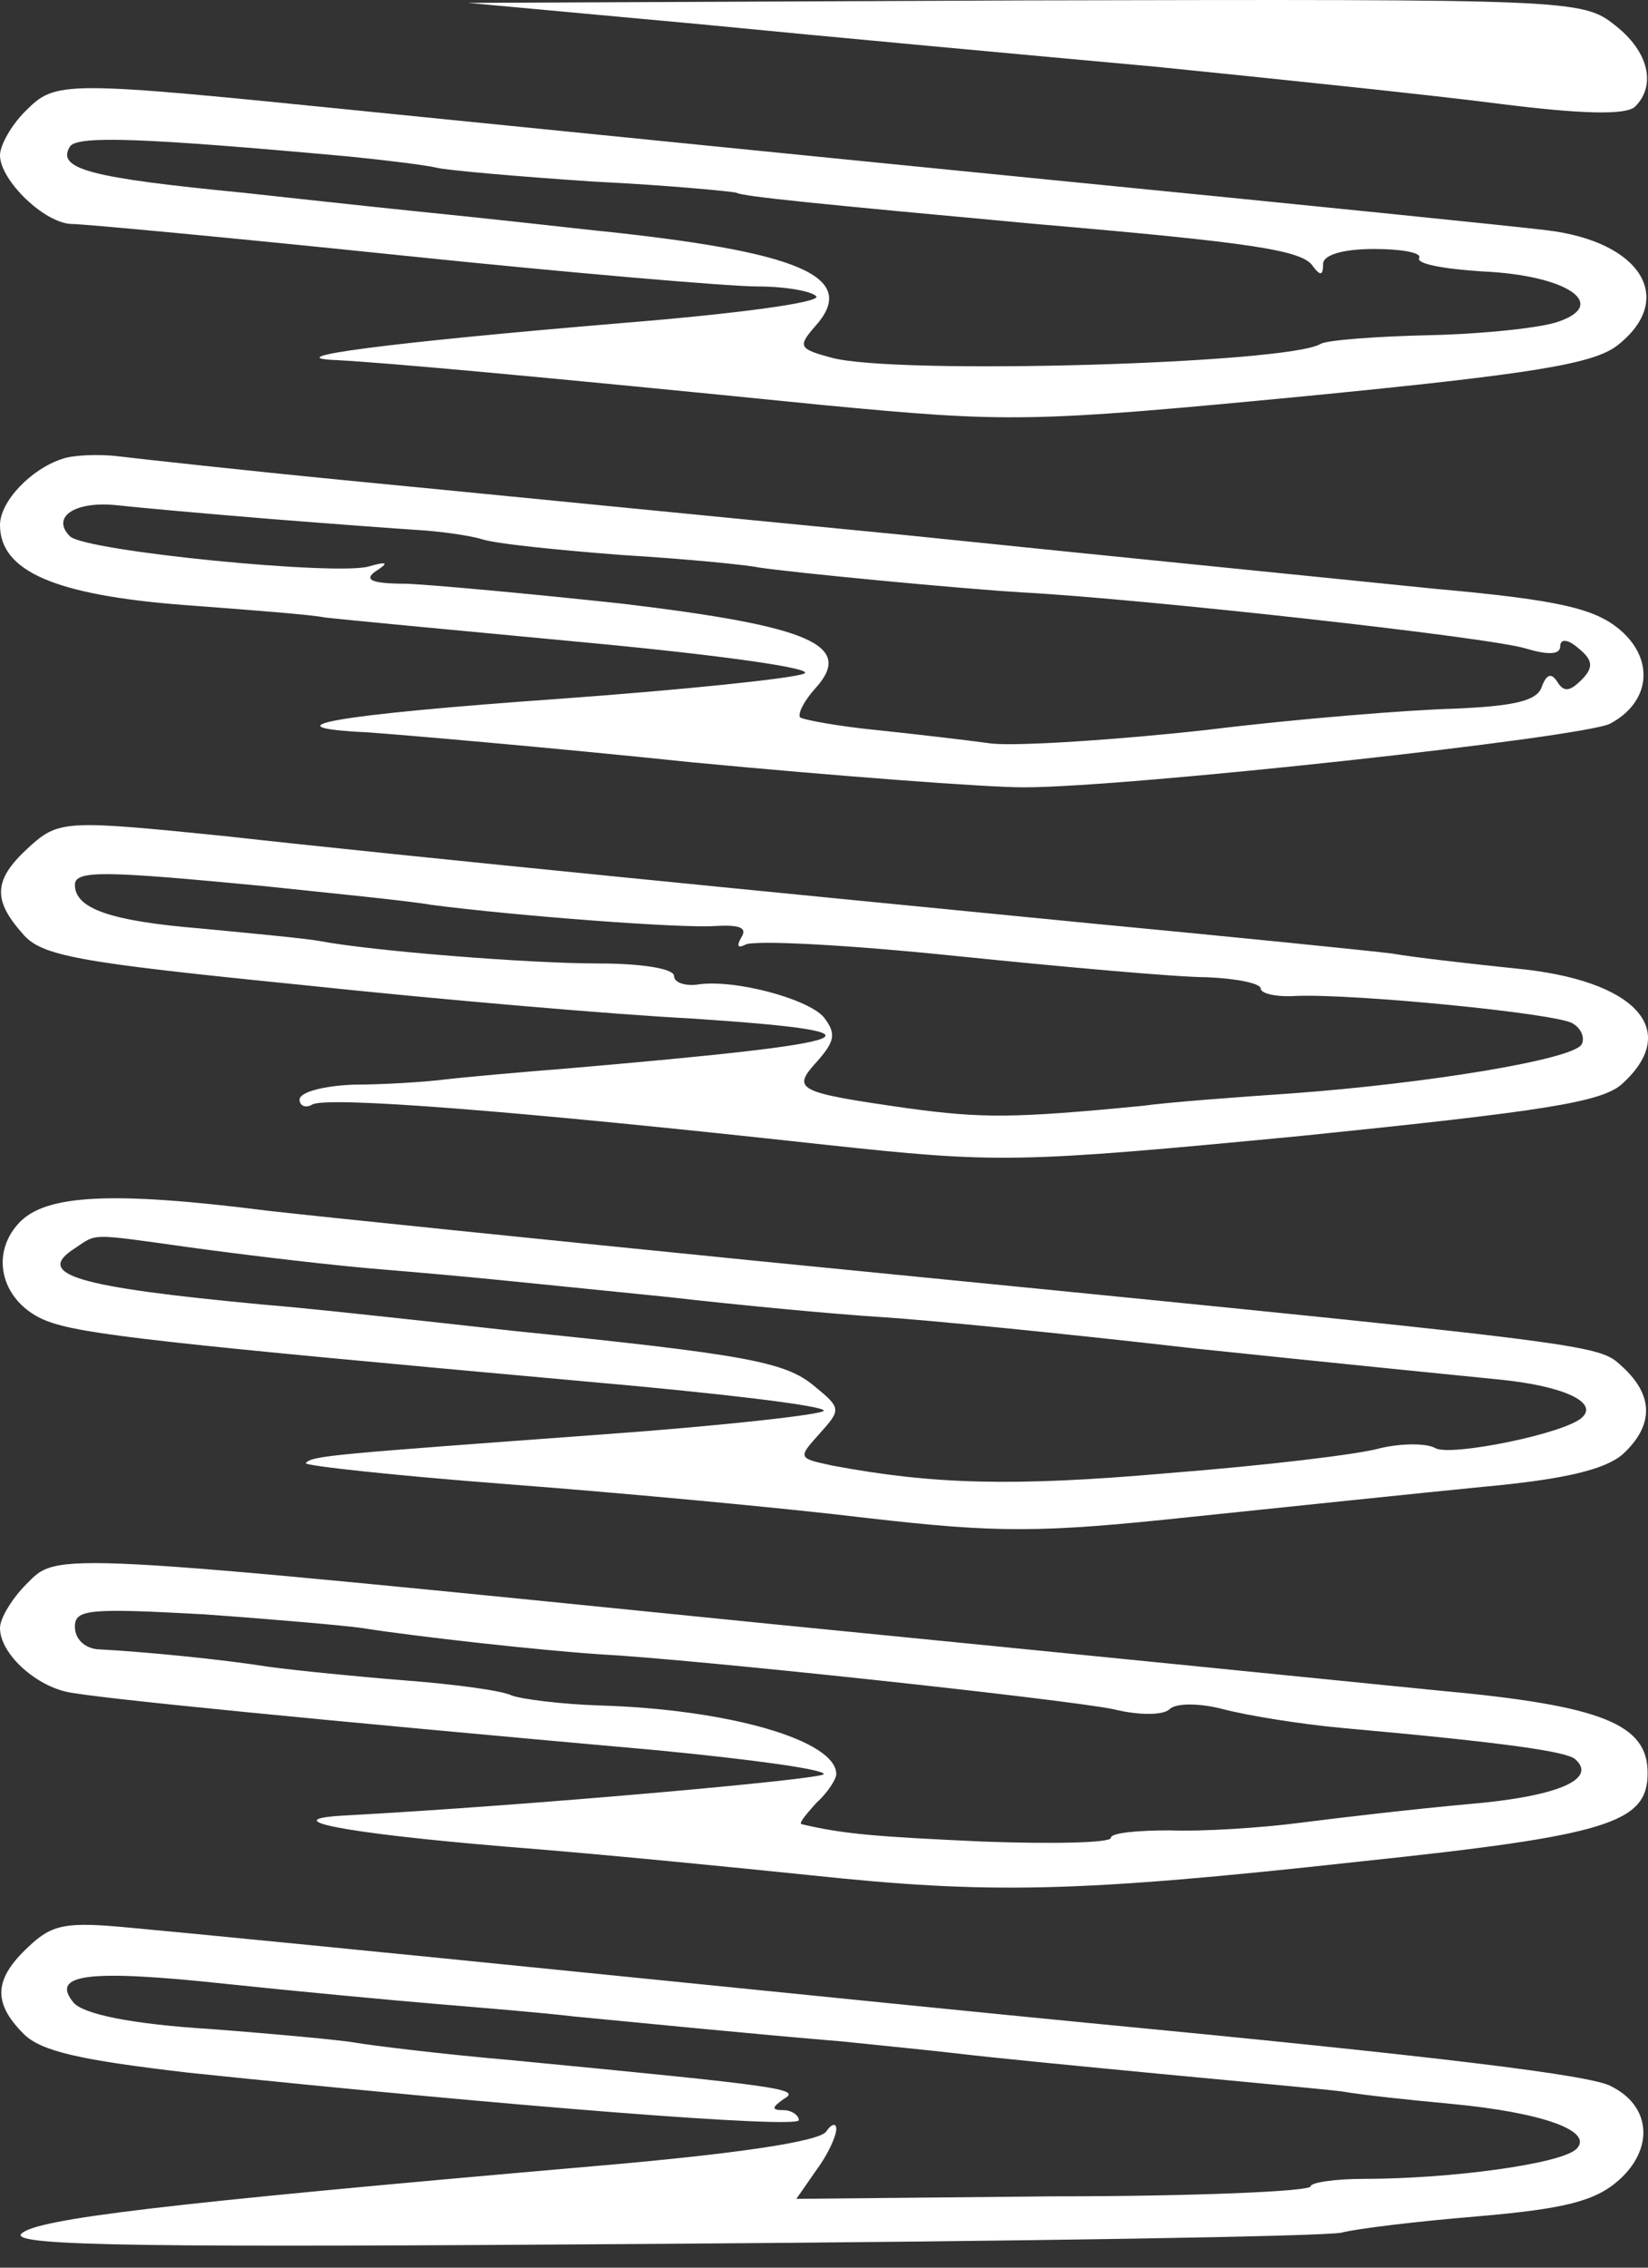 <svg width="40" height="55" viewBox="0 0 40 55" fill="none" xmlns="http://www.w3.org/2000/svg">
<rect x="0" y="0" width="40" height="55" fill="#333333" stroke="none"/>
<path d="M16.966 0.585C20.056 0.888 25.024 1.343 28.024 1.616C31.023 1.918 34.81 2.312 36.446 2.524C38.385 2.767 39.475 2.797 39.688 2.585C40.203 2.07 40.021 1.252 39.203 0.616C38.415 -0.02 38.112 -0.02 24.873 0.01L11.361 0.07L16.966 0.585Z" fill="white"/>
<path d="M0.606 2.706C0.273 3.039 0 3.524 0 3.767C0 4.372 1.091 5.433 1.757 5.433C2.03 5.433 5.605 5.766 9.695 6.19C13.785 6.614 17.693 6.948 18.39 6.948C19.087 6.948 19.723 7.069 19.814 7.19C19.904 7.341 17.814 7.614 15.209 7.826C9.392 8.311 6.635 8.674 8.18 8.735C9.361 8.796 13.058 9.129 19.995 9.826C24.479 10.25 24.994 10.25 31.629 9.614C37.234 9.068 38.688 8.826 39.264 8.372C40.688 7.251 39.839 5.857 37.537 5.584C36.81 5.493 31.447 4.948 25.6 4.372C19.783 3.797 12.27 3.039 8.937 2.706C1.454 1.949 1.363 1.949 0.606 2.706ZM8.483 3.797C9.392 3.888 10.361 4.009 10.604 4.069C10.846 4.13 12.573 4.282 14.391 4.403C16.239 4.494 17.784 4.645 17.875 4.675C18.026 4.766 19.874 4.948 25.146 5.433C30.417 5.887 31.629 6.069 31.871 6.463C32.053 6.705 32.114 6.675 32.114 6.402C32.114 6.19 32.568 6.039 33.356 6.039C34.022 6.039 34.507 6.13 34.447 6.251C34.356 6.402 35.052 6.523 35.992 6.584C38.021 6.675 39.051 7.372 37.84 7.796C37.446 7.947 36.022 8.099 34.719 8.129C33.386 8.159 32.205 8.25 32.053 8.341C31.265 8.826 21.692 9.099 20.177 8.674C19.389 8.462 19.359 8.402 19.783 7.917C20.874 6.705 19.42 6.099 14.391 5.584C13.573 5.493 11.664 5.281 10.149 5.13C8.665 4.978 6.756 4.766 5.908 4.675C2.181 4.312 1.363 4.1 1.697 3.554C1.878 3.282 3.484 3.342 8.483 3.797Z" fill="white"/>
<path d="M1.515 11.129C0.757 11.371 0 12.159 0 12.734C0 13.855 1.333 14.431 4.454 14.673C6.089 14.794 7.635 14.916 7.877 14.976C8.119 15.007 10.967 15.279 14.209 15.582C17.451 15.885 19.844 16.218 19.511 16.34C19.208 16.461 16.542 16.733 13.633 16.945C8.059 17.339 6.392 17.642 8.937 17.763C9.786 17.824 13.33 18.127 16.814 18.491C20.329 18.824 23.934 19.096 24.843 19.096C27.388 19.096 38.446 17.885 39.082 17.551C40.051 17.036 40.172 16.006 39.324 15.279C38.718 14.764 37.87 14.552 34.81 14.279C32.75 14.067 26.963 13.492 21.965 12.977C16.966 12.492 10.846 11.886 8.331 11.644C5.847 11.401 3.393 11.129 2.878 11.068C2.393 11.007 1.757 11.038 1.515 11.129ZM6.514 12.583C8.028 12.704 9.664 12.825 10.149 12.855C10.664 12.886 11.331 12.977 11.664 13.068C11.997 13.189 13.542 13.34 15.087 13.461C16.633 13.552 18.147 13.704 18.42 13.764C19.208 13.886 23.298 14.279 24.843 14.37C27.691 14.522 36.234 15.461 37.052 15.734C37.567 15.885 37.87 15.885 37.87 15.673C37.87 15.491 38.052 15.491 38.324 15.734C38.658 16.006 38.688 16.188 38.385 16.491C38.112 16.764 37.961 16.794 37.809 16.552C37.658 16.309 37.537 16.34 37.416 16.673C37.294 17.006 36.719 17.127 35.295 17.188C34.204 17.218 31.508 17.43 29.296 17.703C27.115 17.945 24.752 18.097 24.085 18.036C23.419 17.945 22.116 17.794 21.238 17.703C20.329 17.612 19.511 17.46 19.42 17.4C19.359 17.309 19.511 17.006 19.783 16.703C20.753 15.643 19.662 15.188 15.118 14.643C12.876 14.401 10.543 14.188 9.876 14.158C9.028 14.158 8.816 14.067 9.119 13.855C9.452 13.643 9.392 13.613 8.968 13.734C8.241 13.976 2.06 13.37 1.697 13.007C1.242 12.553 1.787 12.159 2.787 12.249C3.333 12.31 5.029 12.462 6.514 12.583Z" fill="white"/>
<path d="M0.666 20.581C-0.152 21.338 -0.182 21.823 0.545 22.641C1 23.187 1.848 23.338 7.271 23.883C10.694 24.247 14.966 24.61 16.753 24.701C21.813 25.035 21.177 25.277 13.784 25.913C12.633 26.004 11.27 26.125 10.755 26.186C10.27 26.246 9.27 26.307 8.574 26.307C7.846 26.337 7.271 26.489 7.271 26.671C7.271 26.822 7.422 26.883 7.574 26.792C7.907 26.58 12.542 26.943 19.995 27.761C24.237 28.216 24.63 28.216 31.599 27.549C37.536 26.943 38.9 26.731 39.385 26.277C40.809 24.974 39.688 23.762 36.779 23.489C35.628 23.368 34.295 23.217 33.78 23.126C33.295 23.065 30.023 22.732 26.509 22.399C19.389 21.702 9.785 20.763 5.453 20.278C1.545 19.884 1.424 19.884 0.666 20.581ZM6.392 21.49C8.119 21.672 9.967 21.854 10.452 21.944C12.542 22.217 16.572 22.52 17.359 22.459C17.935 22.429 18.147 22.49 17.996 22.732C17.874 22.944 17.905 23.005 18.087 22.914C18.268 22.793 20.571 22.914 23.206 23.187C25.872 23.459 28.599 23.702 29.296 23.702C30.023 23.732 30.599 23.853 30.599 23.974C30.599 24.095 30.962 24.186 31.447 24.156C32.841 24.095 37.809 24.58 38.173 24.823C38.385 24.944 38.476 25.186 38.385 25.338C38.142 25.701 34.658 26.277 31.356 26.519C30.023 26.61 28.387 26.731 27.721 26.822C24.6 27.125 23.843 27.125 22.055 26.883C19.298 26.489 19.207 26.428 19.844 25.731C20.268 25.247 20.298 25.065 19.995 24.671C19.601 24.217 17.784 23.732 16.905 23.883C16.602 23.914 16.36 23.823 16.36 23.671C16.36 23.489 15.542 23.368 14.542 23.368C12.815 23.368 9.028 23.065 7.756 22.823C7.422 22.762 6.15 22.641 4.877 22.52C2.666 22.338 1.818 22.035 1.818 21.46C1.818 21.096 2.575 21.126 6.392 21.49Z" fill="white"/>
<path d="M0.454 29.669C-0.273 30.457 0.06 31.608 1.121 32.033C1.969 32.366 3.938 32.578 14.33 33.517C17.45 33.79 19.995 34.093 19.995 34.214C19.995 34.305 17.571 34.578 14.633 34.79C8.058 35.274 7.574 35.305 7.422 35.486C7.362 35.547 9.573 35.789 12.36 36.001C15.148 36.214 19.056 36.577 21.055 36.819C24.236 37.183 25.236 37.183 28.932 36.789C31.265 36.547 34.446 36.214 35.991 36.062C37.991 35.88 38.96 35.638 39.384 35.274C40.142 34.578 40.142 33.85 39.384 33.154C38.748 32.578 39.203 32.639 18.329 30.578C13.178 30.063 7.846 29.518 6.513 29.367C2.696 28.882 1.09 28.973 0.454 29.669ZM4.544 30.245C5.635 30.397 7.604 30.639 8.937 30.76C11.845 31.003 11.966 31.033 16.208 31.457C18.056 31.669 20.358 31.881 21.358 31.942C22.358 32.002 25.781 32.336 28.932 32.699C32.113 33.032 35.446 33.366 36.355 33.456C37.93 33.608 38.778 34.002 38.415 34.365C38.051 34.759 35.203 35.335 34.84 35.123C34.628 35.002 34.022 35.002 33.507 35.123C32.992 35.274 30.689 35.547 28.357 35.729C24.57 36.062 22.631 36.001 20.207 35.547C19.359 35.365 19.359 35.365 19.904 34.759C20.419 34.184 20.419 34.153 19.753 33.608C19.056 33.032 18.117 32.851 12.421 32.275C11.33 32.154 9.967 32.002 9.391 31.942C8.816 31.881 7.452 31.73 6.362 31.639C1.848 31.215 0.818 30.912 1.817 30.276C2.363 29.912 2.151 29.912 4.544 30.245Z" fill="white"/>
<path d="M0.636 38.425C0.303 38.759 0 39.243 0 39.486C0 40.092 0.818 40.849 1.606 41.031C2.242 41.182 7.847 41.728 15.996 42.455C18.178 42.667 19.995 42.909 19.995 43.03C19.995 43.151 12.876 43.788 8.422 44.03C6.605 44.121 8.271 44.454 12.27 44.788C14.603 44.969 17.935 45.303 19.692 45.484C23.994 45.939 26.115 45.908 32.992 45.151C39.051 44.515 39.991 44.212 39.991 43C39.991 41.819 38.9 41.364 34.901 41.001C32.78 40.788 25.54 40.061 18.784 39.395C1.03 37.607 1.424 37.638 0.636 38.425ZM8.786 39.486C10.119 39.698 13.148 40.031 14.542 40.122C16.845 40.243 25.843 41.213 27.024 41.455C27.63 41.606 28.236 41.606 28.387 41.455C28.539 41.303 29.114 41.303 29.69 41.455C30.266 41.606 31.568 41.819 32.568 41.909C36.628 42.273 38.021 42.485 38.233 42.667C38.779 43.151 37.809 43.576 35.628 43.758C34.295 43.879 32.477 44.091 31.538 44.212C30.599 44.333 29.205 44.424 28.387 44.394C27.6 44.394 26.963 44.454 26.963 44.575C26.963 44.697 25.57 44.727 23.873 44.666C21.238 44.545 20.48 44.485 19.45 44.242C19.389 44.212 19.571 44 19.814 43.727C20.086 43.485 20.298 43.151 20.298 43.03C20.298 42.212 17.693 41.455 14.542 41.364C13.633 41.334 12.664 41.213 12.421 41.122C12.179 41.001 11.028 40.849 9.846 40.758C8.695 40.667 7.18 40.516 6.514 40.425C5.362 40.243 3.514 40.061 2.363 40.001C2.06 39.971 1.818 39.758 1.818 39.455C1.818 39.031 2.151 39.001 4.938 39.153C6.635 39.274 8.362 39.425 8.786 39.486Z" fill="white"/>
<path d="M0.697 47.211C-0.152 47.999 -0.182 48.574 0.576 49.332C1 49.756 1.969 49.968 4.575 50.271C12.421 51.089 19.389 51.634 19.389 51.422C19.389 51.301 19.208 51.18 19.026 51.18C18.723 51.18 18.723 51.119 19.026 50.907C19.45 50.665 19.026 50.604 12.421 49.968C10.664 49.816 8.968 49.604 8.634 49.544C8.301 49.483 6.695 49.332 5.09 49.211C3.151 49.089 2.03 48.847 1.787 48.574C1.212 47.877 2.121 47.756 5.514 48.12C7.241 48.302 9.513 48.514 10.604 48.605C11.694 48.696 13.179 48.817 13.936 48.908C15.511 49.059 18.268 49.332 20.45 49.514C21.298 49.604 22.57 49.726 23.328 49.816C24.085 49.907 26.267 50.119 28.175 50.301C30.084 50.483 32.083 50.665 32.568 50.725C33.083 50.816 34.265 50.937 35.234 51.028C37.476 51.24 38.688 51.695 38.264 52.119C37.9 52.483 35.204 52.846 33.114 52.846C32.386 52.846 31.811 52.937 31.811 53.028C31.811 53.149 28.993 53.27 25.57 53.27L19.329 53.331L19.814 52.634C20.086 52.27 20.298 51.816 20.298 51.634C20.298 51.483 20.177 51.513 20.056 51.695C19.904 51.937 17.905 52.24 14.36 52.543C3.908 53.452 0.879 53.816 0.515 54.179C0.242 54.482 3.696 54.512 16.057 54.422C24.812 54.361 32.235 54.24 32.568 54.149C32.901 54.058 34.386 53.876 35.87 53.755C37.961 53.573 38.718 53.391 39.294 52.876C40.142 52.119 40.081 51.089 39.112 50.604C38.658 50.331 34.901 49.877 26.358 49.059C24.782 48.908 19.329 48.362 14.239 47.847C9.149 47.332 4.181 46.847 3.181 46.757C1.606 46.605 1.272 46.666 0.697 47.211Z" fill="white"/>
</svg>
